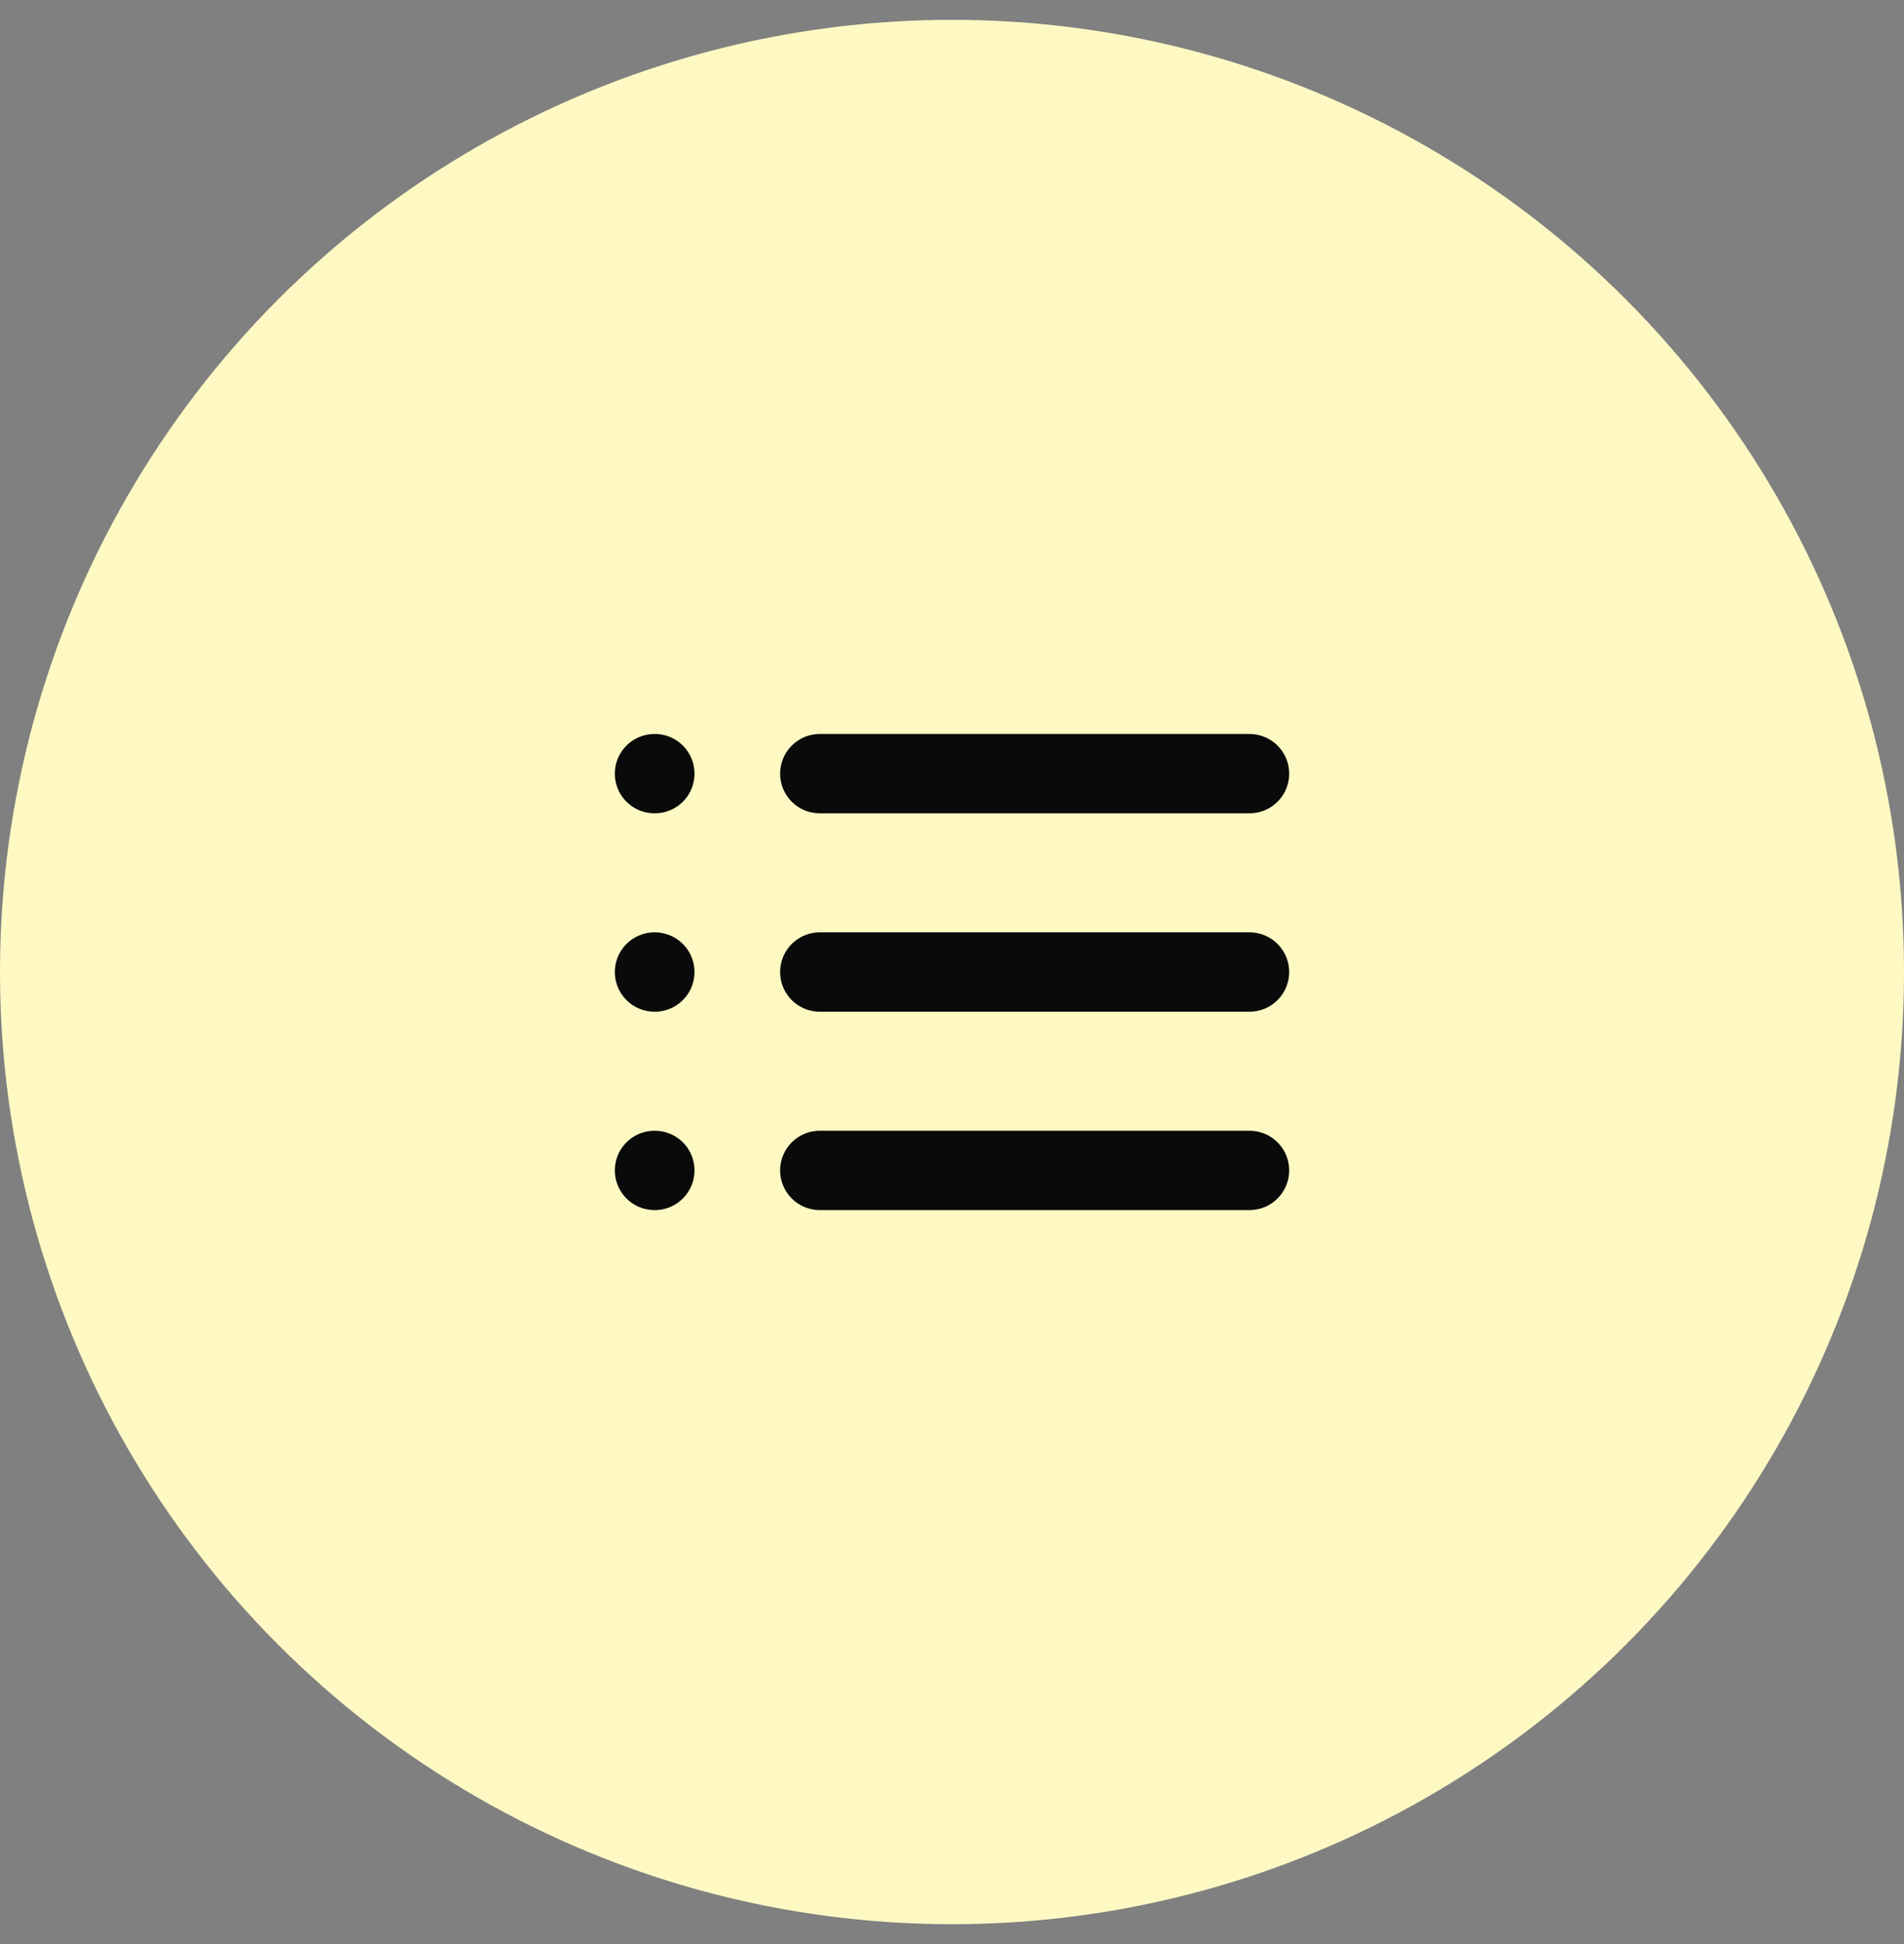 <?xml version="1.0"?>
<svg xmlns="http://www.w3.org/2000/svg" width="48" height="49" viewBox="0 0 48 49" fill="none">
<rect x="0" y="0" width="48" height="49" fill="#808080" stroke="none"/>
<circle cx="24" cy="24.5" r="24" fill="#FEF9C3"/>
<path d="M20.667 19.5H31.5M20.667 24.5H31.5M20.667 29.5H31.5M16.5 19.5H16.508M16.5 24.5H16.508M16.5 29.5H16.508" stroke="#0A0A0A" stroke-width="2" stroke-linecap="round" stroke-linejoin="round"/>
</svg>
